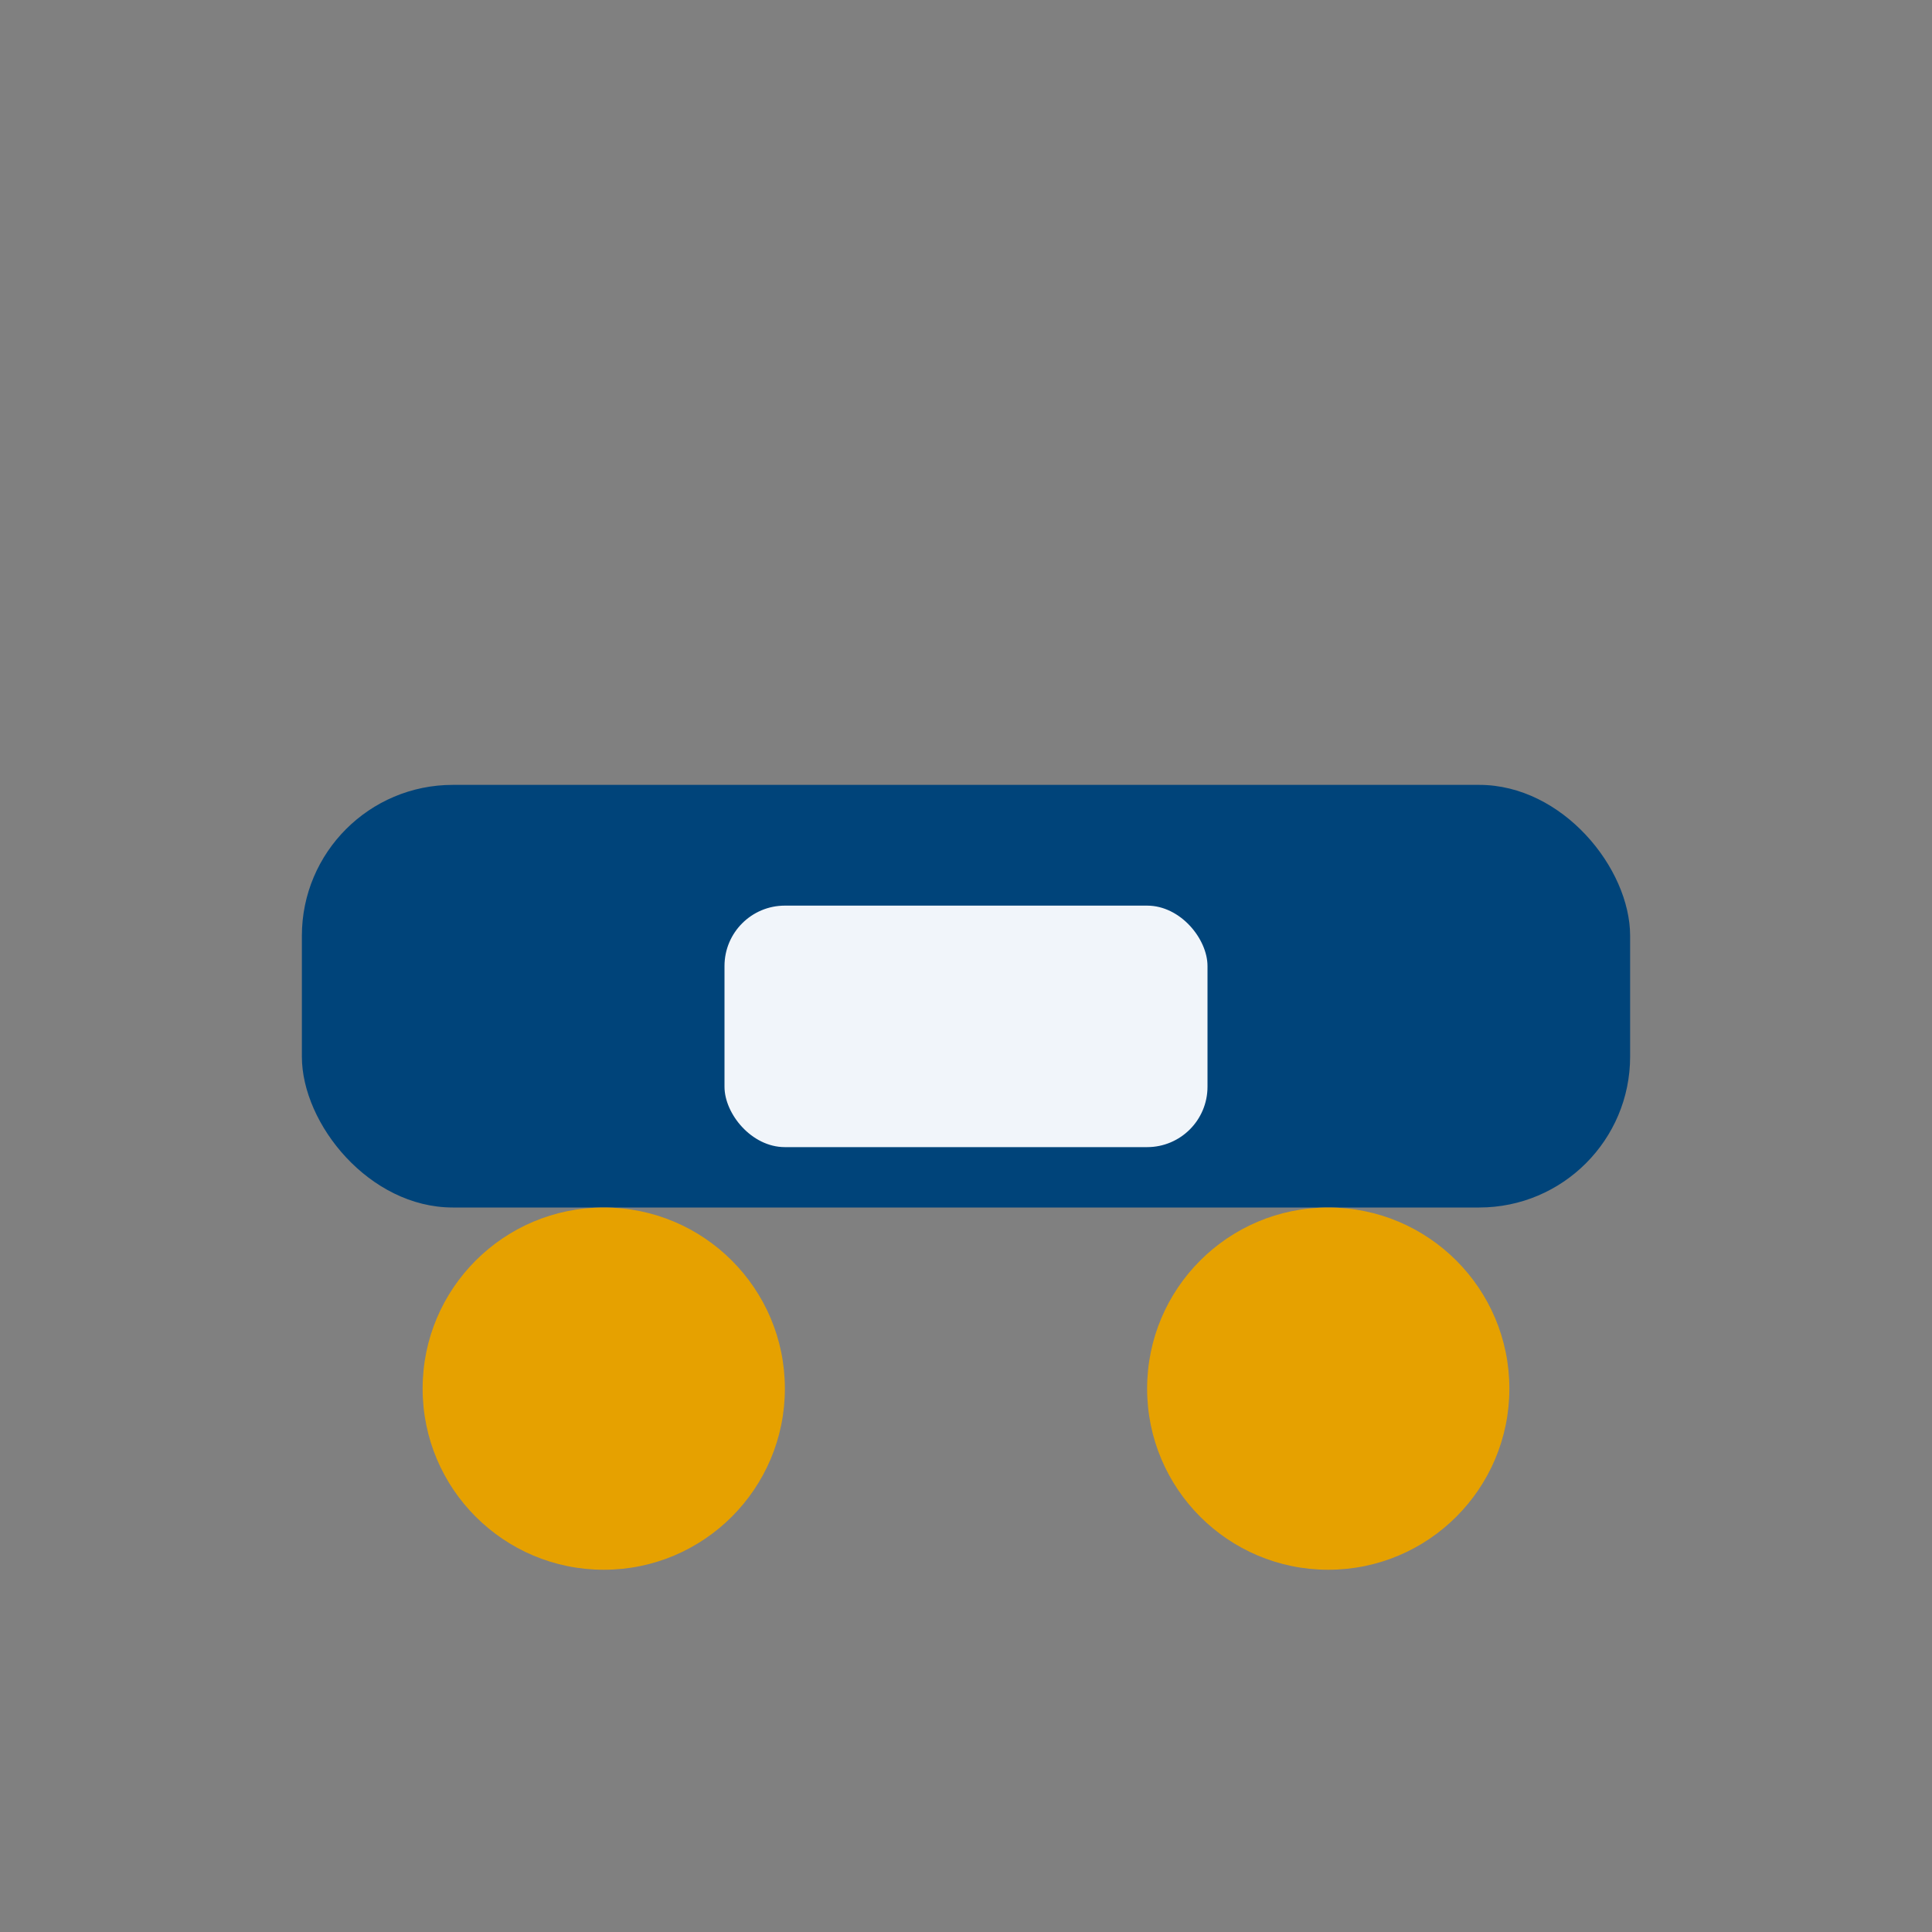 <?xml version="1.0" encoding="UTF-8"?>
<svg xmlns="http://www.w3.org/2000/svg" width="32" height="32" viewBox="0 0 32 32"><rect x="0" y="0" width="32" height="32" fill="#808080" stroke="none"/><rect x="5" y="13" width="22" height="7" rx="2.5" fill="#00447A"/><ellipse cx="10" cy="23" rx="3" ry="3" fill="#E6A100"/><ellipse cx="22" cy="23" rx="3" ry="3" fill="#E6A100"/><rect x="12" y="15" width="8" height="4" rx="1" fill="#F1F5FA"/></svg>